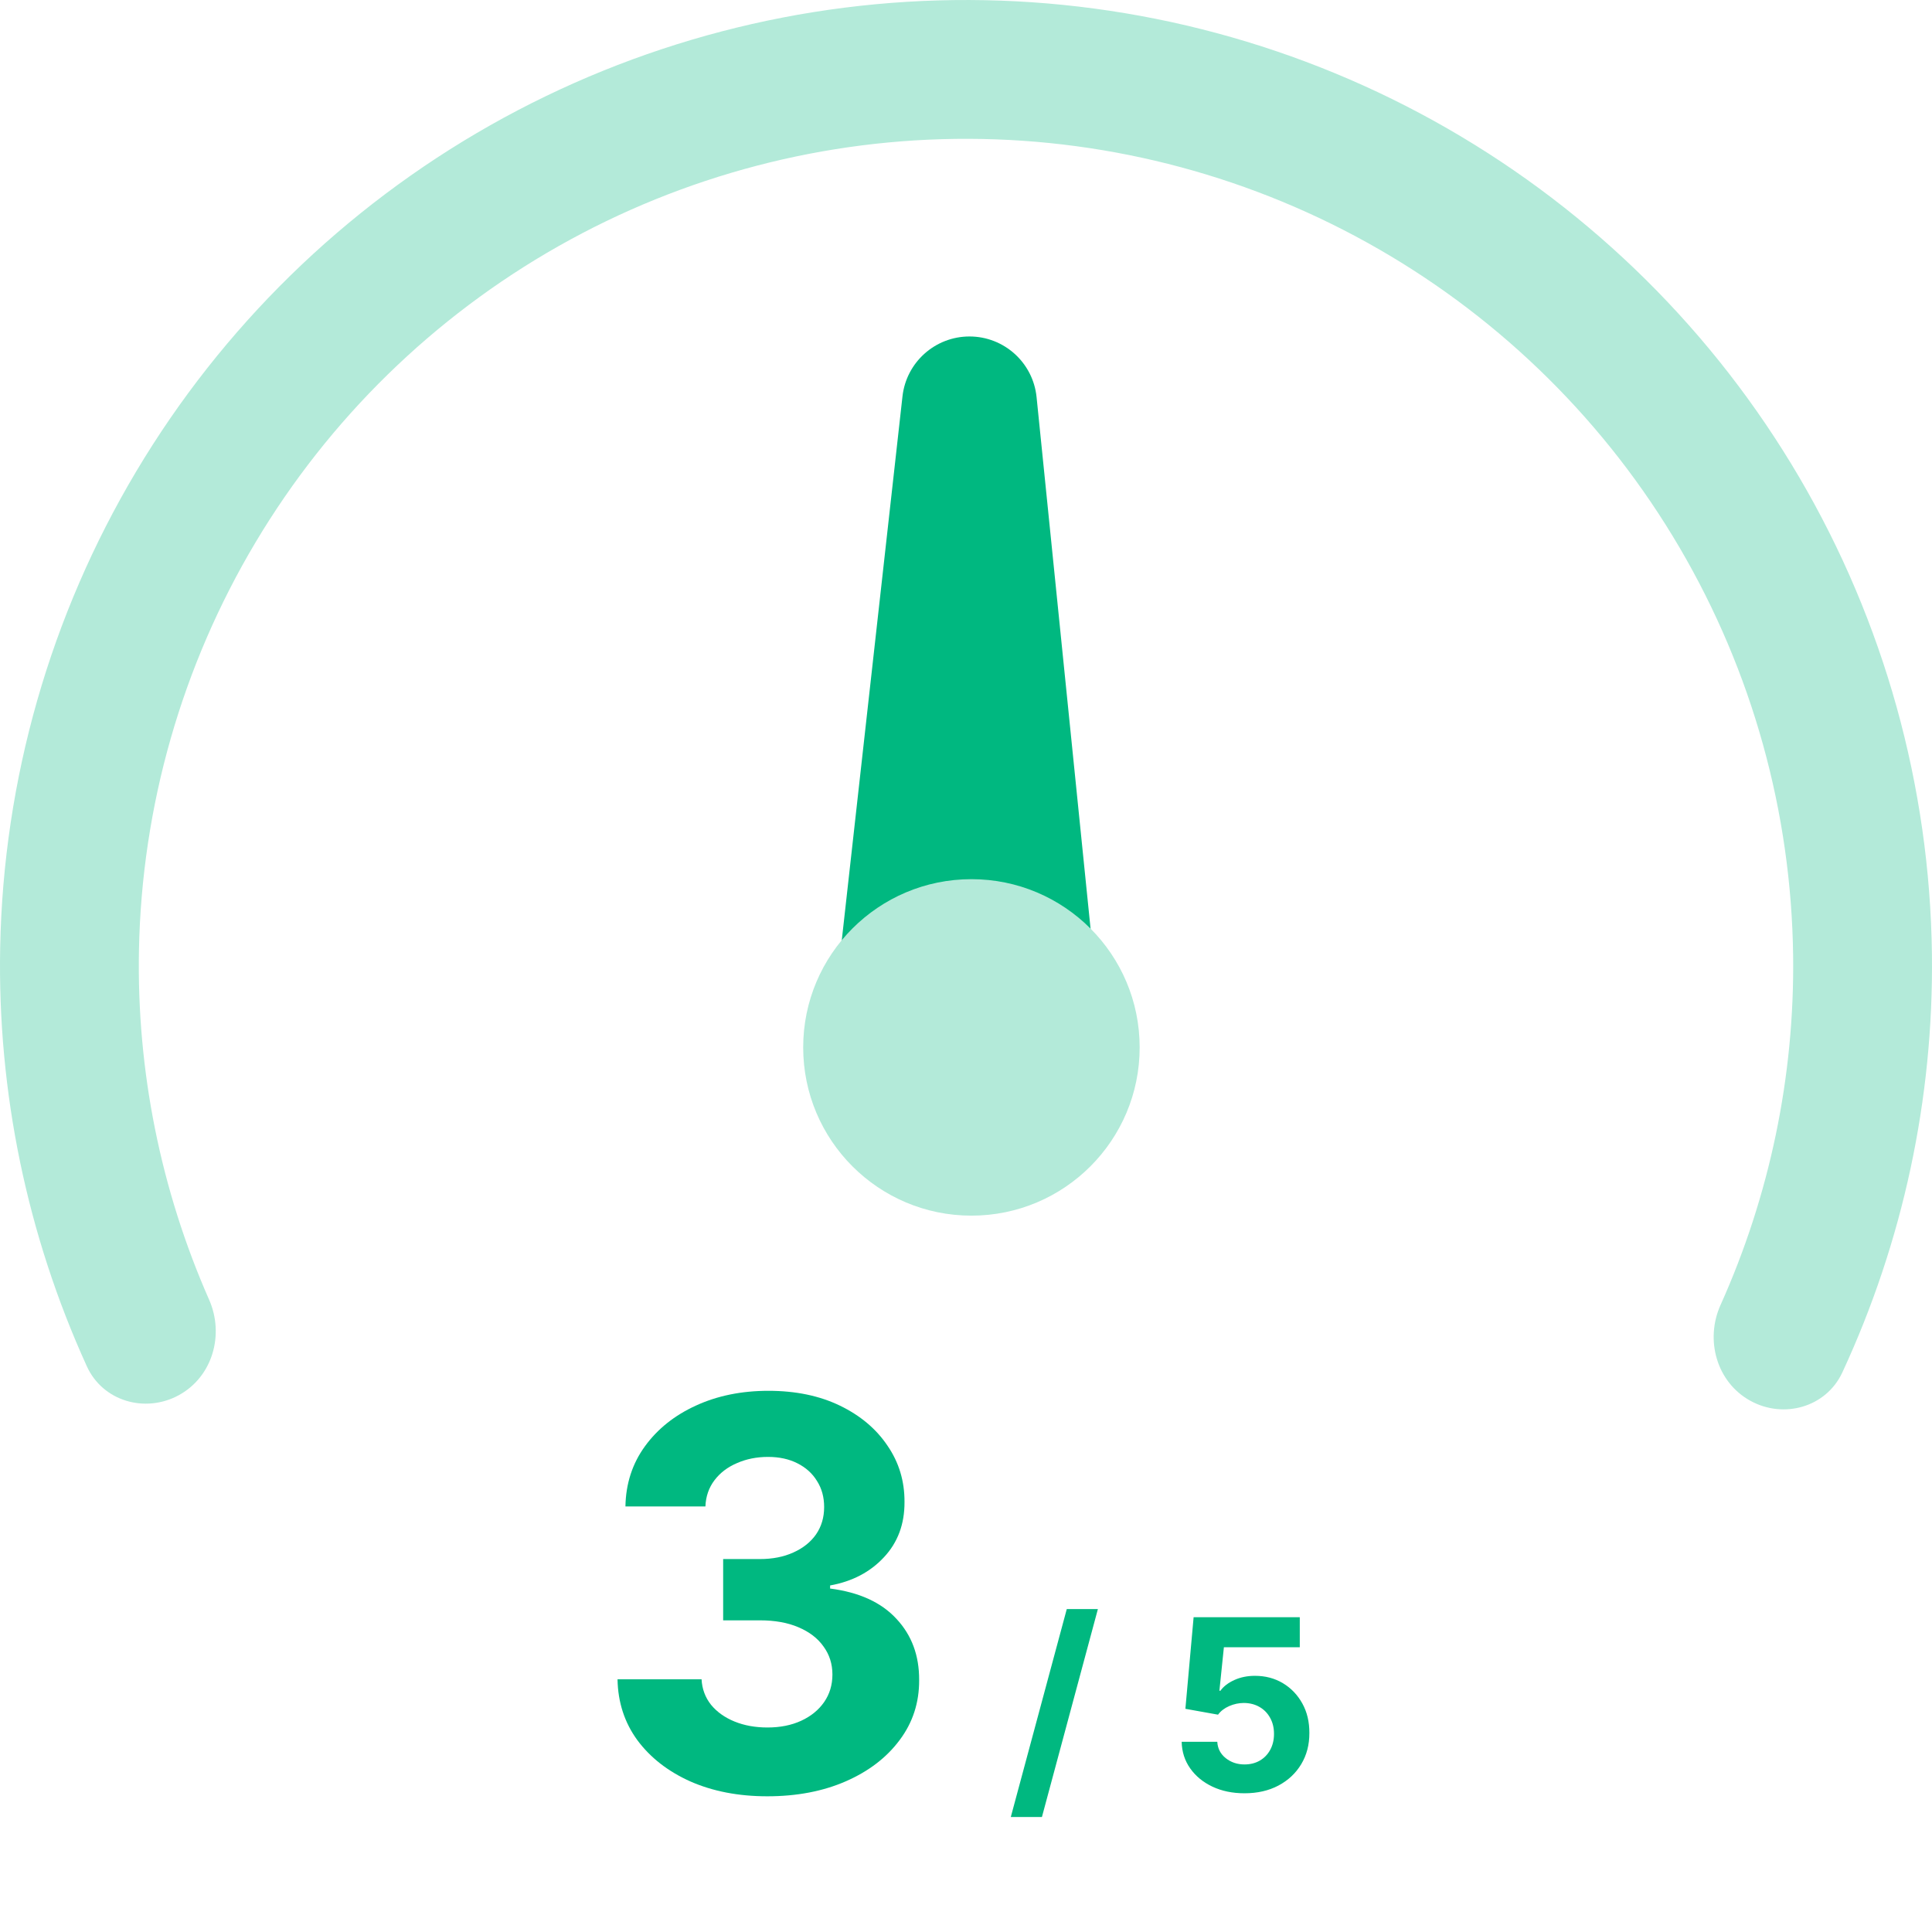 <svg width="178" height="178" viewBox="0 0 178 178" fill="none" xmlns="http://www.w3.org/2000/svg">
<path d="M161.248 129.048C164.337 130.76 168.252 129.652 169.738 126.448C175.324 114.406 178.156 101.24 177.993 87.913C177.804 72.449 173.589 57.302 165.764 43.963C157.938 30.624 146.772 19.555 133.365 11.846C119.959 4.137 104.775 0.055 89.311 0.001C73.846 -0.053 58.634 3.923 45.174 11.538C31.715 19.154 20.471 30.145 12.553 43.428C4.634 56.712 0.313 71.829 0.016 87.291C-0.239 100.618 2.501 113.803 8.003 125.884C9.466 129.098 13.373 130.233 16.474 128.542V128.542C19.575 126.852 20.691 122.977 19.266 119.745C14.806 109.63 12.59 98.641 12.803 87.537C13.058 74.297 16.757 61.352 23.538 49.977C30.319 38.602 39.946 29.191 51.472 22.67C62.998 16.149 76.024 12.743 89.266 12.79C102.508 12.836 115.51 16.332 126.99 22.933C138.47 29.534 148.032 39.013 154.733 50.435C161.434 61.857 165.043 74.827 165.205 88.069C165.341 99.174 163.048 110.147 158.518 120.231C157.07 123.453 158.159 127.336 161.248 129.048V129.048Z" fill="#B3EAD9"/>
<path d="M83.147 36.523C83.498 33.379 86.157 31 89.321 31V31C92.509 31 95.18 33.413 95.502 36.585L100.693 87.689C101.392 94.575 95.987 100.557 89.065 100.557V100.557C82.097 100.557 76.676 94.499 77.449 87.573L83.147 36.523Z" fill="#00B880"/>
<circle cx="89.5" cy="96.5" r="15.5" fill="#B3EAD9"/>
<path d="M70.692 165.497C68.04 165.497 65.679 165.041 63.607 164.13C61.547 163.207 59.92 161.94 58.724 160.33C57.541 158.709 56.931 156.838 56.895 154.719H64.637C64.684 155.607 64.974 156.388 65.507 157.063C66.052 157.726 66.774 158.241 67.673 158.608C68.573 158.975 69.585 159.158 70.709 159.158C71.881 159.158 72.917 158.951 73.817 158.537C74.716 158.123 75.421 157.548 75.93 156.815C76.439 156.081 76.693 155.234 76.693 154.276C76.693 153.305 76.421 152.447 75.876 151.701C75.344 150.943 74.574 150.352 73.568 149.925C72.574 149.499 71.39 149.286 70.017 149.286H66.626V143.64H70.017C71.177 143.64 72.201 143.439 73.089 143.036C73.988 142.634 74.687 142.077 75.184 141.367C75.681 140.645 75.93 139.805 75.93 138.846C75.93 137.934 75.711 137.135 75.273 136.449C74.847 135.75 74.243 135.206 73.462 134.815C72.692 134.425 71.793 134.229 70.763 134.229C69.721 134.229 68.768 134.419 67.904 134.798C67.04 135.164 66.347 135.691 65.827 136.378C65.306 137.064 65.028 137.869 64.992 138.793H57.623C57.659 136.697 58.257 134.851 59.417 133.253C60.577 131.655 62.139 130.406 64.104 129.506C66.081 128.595 68.312 128.139 70.798 128.139C73.308 128.139 75.504 128.595 77.386 129.506C79.268 130.418 80.73 131.649 81.771 133.2C82.825 134.738 83.346 136.467 83.334 138.384C83.346 140.42 82.712 142.119 81.434 143.48C80.167 144.841 78.516 145.705 76.48 146.072V146.356C79.155 146.7 81.191 147.629 82.588 149.144C83.997 150.647 84.695 152.53 84.683 154.79C84.695 156.862 84.097 158.703 82.89 160.312C81.694 161.922 80.043 163.189 77.936 164.112C75.829 165.035 73.414 165.497 70.692 165.497Z" fill="#00B880"/>
<path d="M101.151 148.25L95.995 167.406H93.127L98.284 148.25H101.151Z" fill="#00B880"/>
<path d="M114.659 165.219C113.554 165.219 112.57 165.016 111.706 164.609C110.846 164.203 110.164 163.643 109.659 162.93C109.153 162.216 108.89 161.398 108.87 160.477H112.151C112.187 161.096 112.448 161.599 112.932 161.984C113.416 162.37 113.992 162.562 114.659 162.562C115.19 162.562 115.659 162.445 116.065 162.211C116.476 161.971 116.797 161.641 117.026 161.219C117.26 160.792 117.377 160.302 117.377 159.75C117.377 159.187 117.258 158.693 117.018 158.266C116.784 157.838 116.458 157.505 116.041 157.266C115.625 157.026 115.148 156.904 114.612 156.898C114.143 156.898 113.687 156.995 113.245 157.187C112.807 157.38 112.466 157.643 112.221 157.977L109.213 157.437L109.971 149H119.752V151.766H112.76L112.346 155.773H112.44C112.721 155.378 113.146 155.049 113.713 154.789C114.281 154.529 114.916 154.398 115.62 154.398C116.583 154.398 117.442 154.625 118.198 155.078C118.953 155.531 119.549 156.154 119.987 156.945C120.424 157.732 120.64 158.638 120.635 159.664C120.64 160.742 120.39 161.7 119.885 162.539C119.385 163.372 118.685 164.029 117.784 164.508C116.888 164.982 115.846 165.219 114.659 165.219Z" fill="#00B880"/>
</svg>

